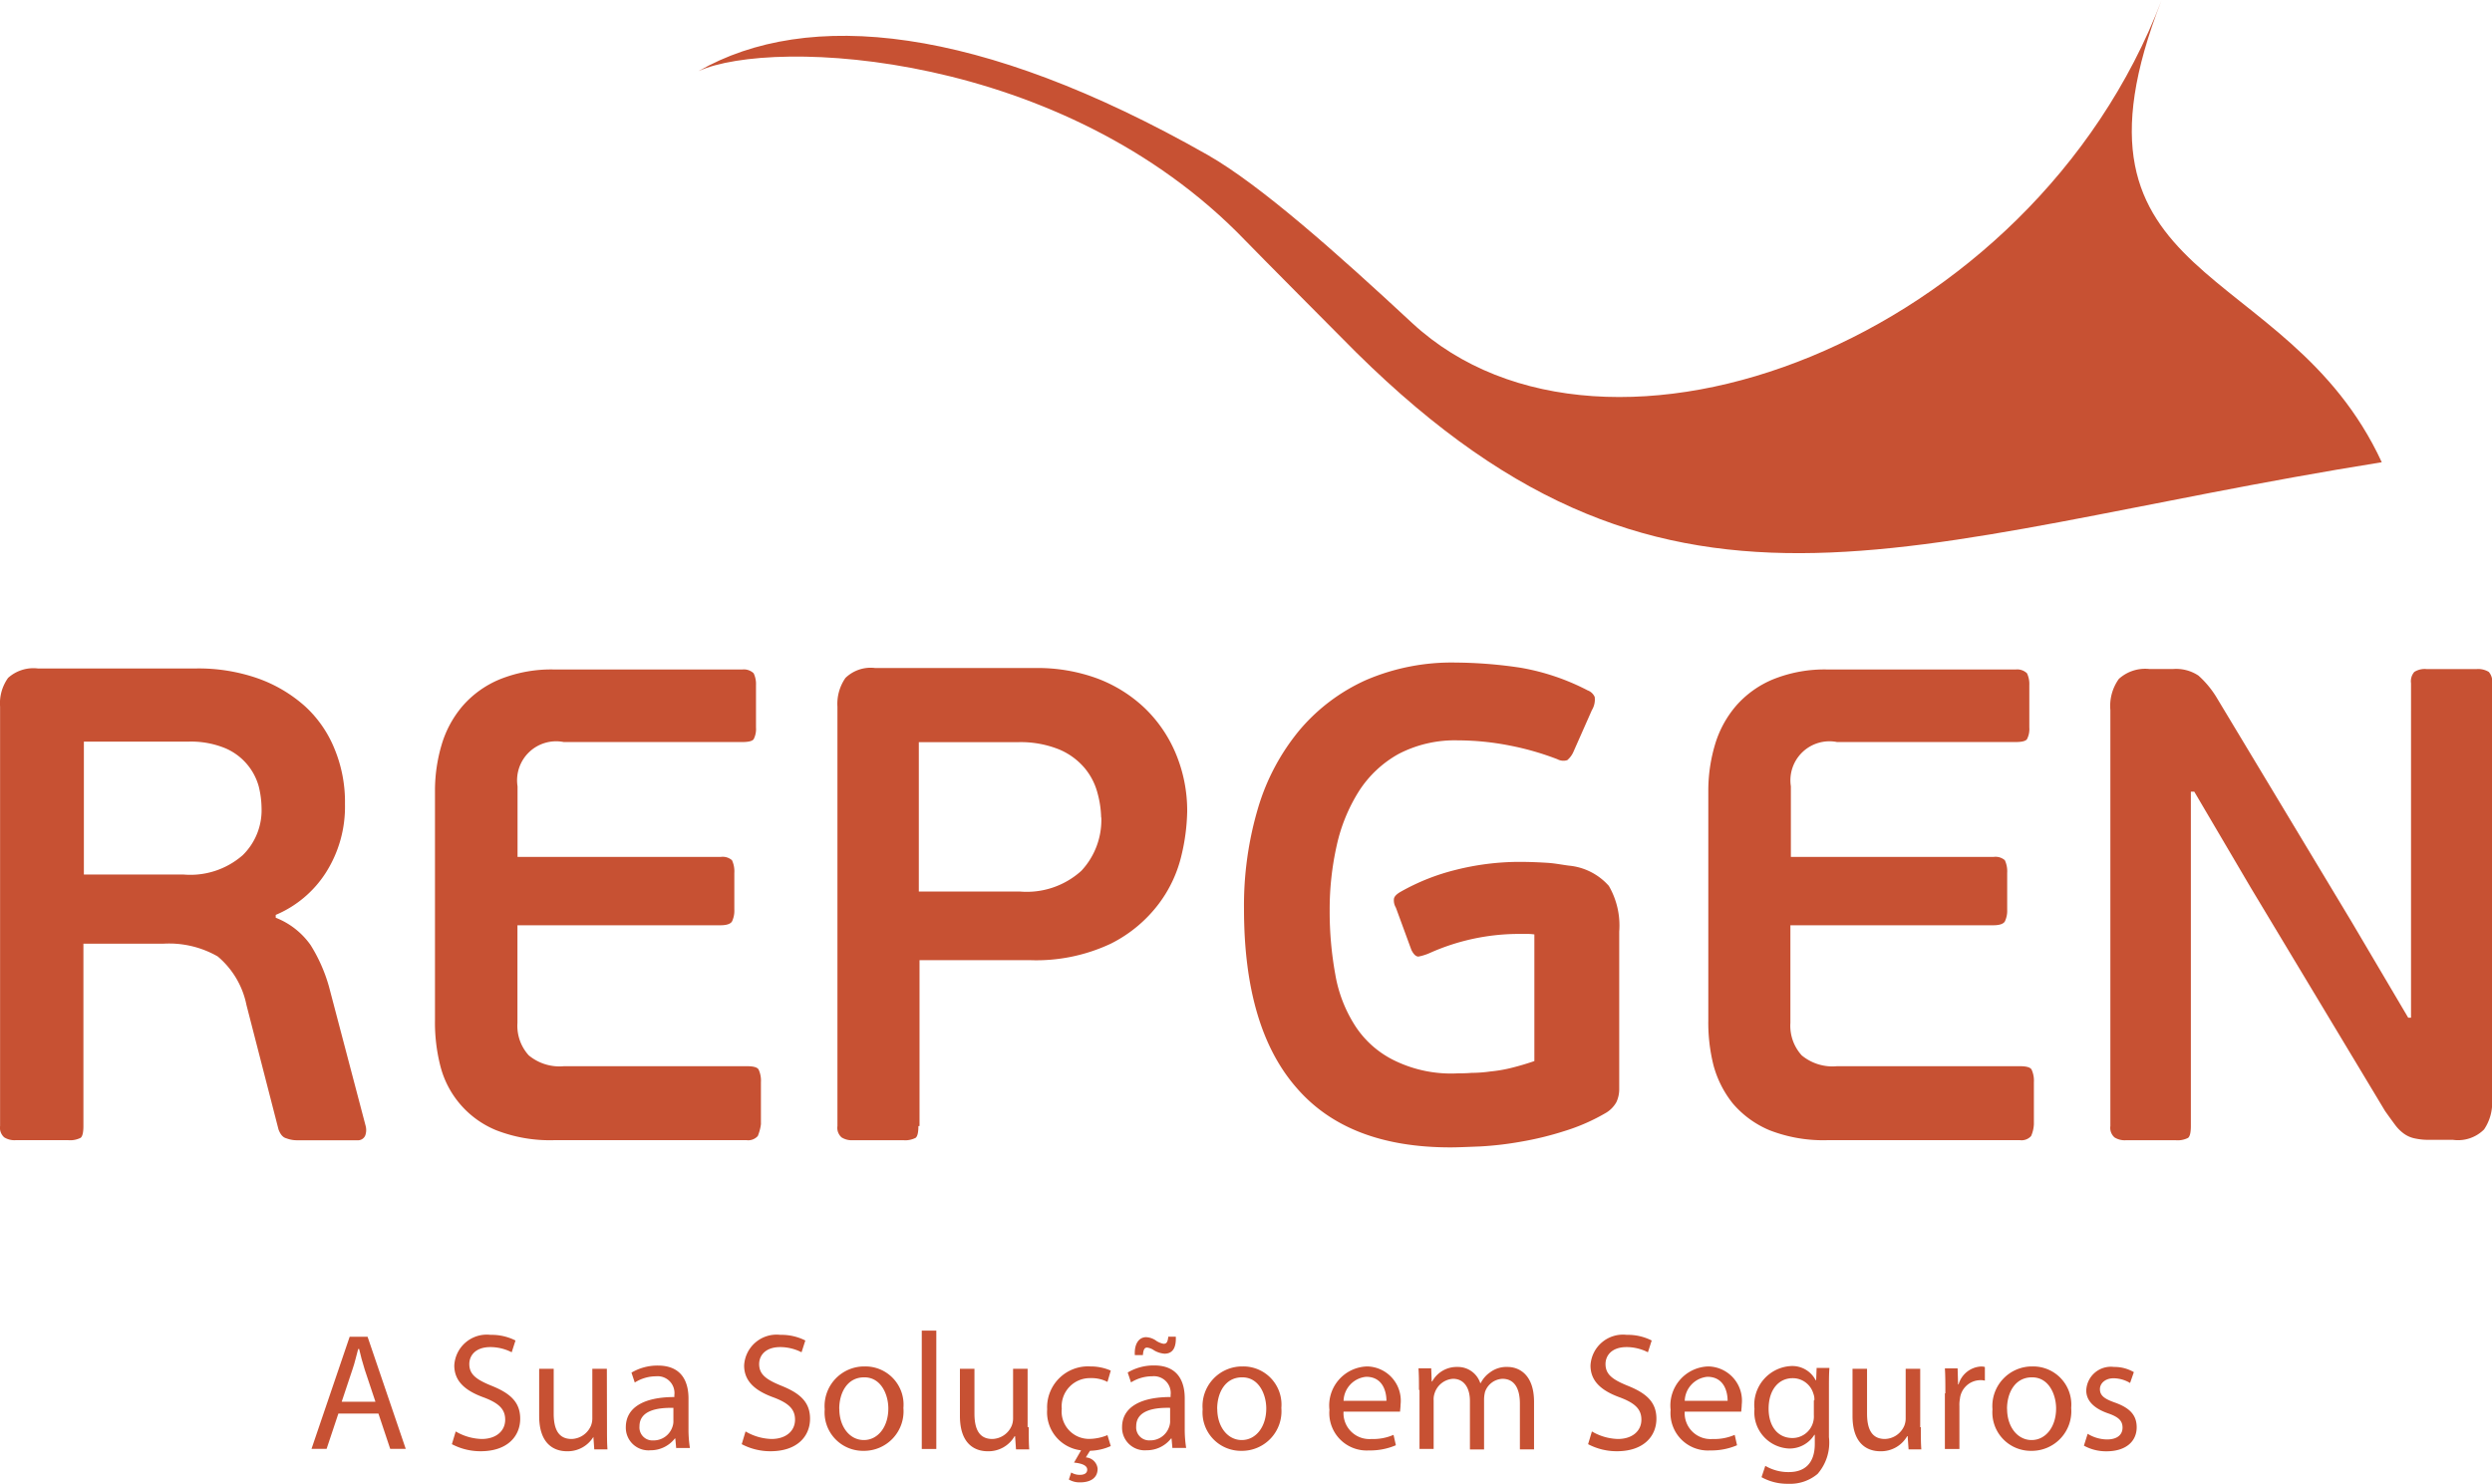 <svg id="logo" xmlns="http://www.w3.org/2000/svg" viewBox="0 0 120 71.46">
  <defs>
    <style>
      .lsvg1, .lsvg2 {
        fill: #c75133;
      }

      .lsvg2 {
        fill-rule: evenodd;
      }
    </style>
  </defs>
  <g id="Group_1498" data-name="Group 1498" transform="translate(0 31.906)">
    <g id="Group_1497" data-name="Group 1497">
      <path id="Path_5141" data-name="Path 5141" class="lsvg1" d="M17.61,163.935a.776.776,0,0,1-.023.454.38.38,0,0,1-.386.227H14.319a1.407,1.407,0,0,1-.522-.091c-.182-.045-.3-.2-.386-.431L11.868,158.1a4.114,4.114,0,0,0-1.384-2.337,4.7,4.7,0,0,0-2.632-.613H4.017v8.782c0,.3-.045.5-.136.567a1.1,1.1,0,0,1-.59.113H.749a.919.919,0,0,1-.545-.136.613.613,0,0,1-.2-.545v-20.2a2.1,2.1,0,0,1,.386-1.384,1.822,1.822,0,0,1,1.43-.454H9.463a8.651,8.651,0,0,1,2.95.477,6.829,6.829,0,0,1,2.269,1.339,5.642,5.642,0,0,1,1.43,2.065,6.672,6.672,0,0,1,.5,2.655,5.91,5.91,0,0,1-.93,3.313,5.311,5.311,0,0,1-2.405,2.02v.136a3.709,3.709,0,0,1,1.679,1.316,7.7,7.7,0,0,1,.885,2Zm-5.015-15.318a4.55,4.55,0,0,0-.136-1.044,2.811,2.811,0,0,0-1.611-1.838,4.334,4.334,0,0,0-1.77-.318H4.039v6.4H8.828a3.831,3.831,0,0,0,2.859-.93A3.027,3.027,0,0,0,12.595,148.617Z" transform="translate(0 -141.605)"/>
      <path id="Path_5142" data-name="Path 5142" class="lsvg1" d="M107.845,164.566a.613.613,0,0,1-.545.2H98.064a7.13,7.13,0,0,1-2.814-.477,4.555,4.555,0,0,1-2.7-3.132,8.436,8.436,0,0,1-.25-2.179V147.909a7.782,7.782,0,0,1,.318-2.179,5.093,5.093,0,0,1,1-1.861,4.8,4.8,0,0,1,1.793-1.294,6.613,6.613,0,0,1,2.655-.477H107.1a.677.677,0,0,1,.545.182,1.183,1.183,0,0,1,.113.567v2.042a1.061,1.061,0,0,1-.113.567q-.1.136-.545.136H98.5a1.88,1.88,0,0,0-2.224,2.133v3.4h9.781a.68.68,0,0,1,.545.159,1.263,1.263,0,0,1,.113.613v1.77a1.183,1.183,0,0,1-.113.567c-.068.113-.25.182-.545.182H96.271v4.7a2.119,2.119,0,0,0,.545,1.566,2.32,2.32,0,0,0,1.7.522h8.8c.3,0,.5.045.567.159a1.263,1.263,0,0,1,.113.613V164A2.178,2.178,0,0,1,107.845,164.566Z" transform="translate(-71.354 -141.76)"/>
      <path id="Path_5143" data-name="Path 5143" class="lsvg1" d="M181.6,163.857c0,.3-.045.5-.136.567a1.1,1.1,0,0,1-.59.113h-2.428a.919.919,0,0,1-.545-.136.613.613,0,0,1-.2-.545v-20.2a2.187,2.187,0,0,1,.386-1.384,1.743,1.743,0,0,1,1.43-.477h7.716a8.342,8.342,0,0,1,2.973.5,6.763,6.763,0,0,1,2.292,1.43,6.531,6.531,0,0,1,1.5,2.2,7.119,7.119,0,0,1,.545,2.791,9.759,9.759,0,0,1-.272,2.088,6.257,6.257,0,0,1-1.089,2.337,6.58,6.58,0,0,1-2.315,1.929,8.43,8.43,0,0,1-3.926.794h-5.287v7.988Zm8.8-14.864a4.84,4.84,0,0,0-.182-1.2,3.1,3.1,0,0,0-.613-1.18,3.259,3.259,0,0,0-1.2-.885,4.947,4.947,0,0,0-1.974-.363h-4.811v7.194h4.856a3.913,3.913,0,0,0,2.973-1A3.587,3.587,0,0,0,190.408,148.994Z" transform="translate(-137.375 -141.528)"/>
      <path id="Path_5144" data-name="Path 5144" class="lsvg1" d="M274.3,160.388c.159,0,.363,0,.658-.023a6.6,6.6,0,0,0,.908-.068,6.742,6.742,0,0,0,1.044-.182c.363-.091.726-.2,1.067-.318v-6.1a2.467,2.467,0,0,0-.408-.023h-.431a10.514,10.514,0,0,0-4.175.908,2.537,2.537,0,0,1-.567.182c-.113,0-.227-.091-.34-.318l-.749-2.042a.67.67,0,0,1-.091-.431q.034-.17.34-.34a10.439,10.439,0,0,1,2.632-1.044,12.654,12.654,0,0,1,3.018-.386c.567,0,1.021.023,1.384.045s.7.091,1.044.136a2.931,2.931,0,0,1,1.929.976,3.8,3.8,0,0,1,.5,2.2v7.557a1.481,1.481,0,0,1-.136.658,1.4,1.4,0,0,1-.477.5,9.359,9.359,0,0,1-2,.885,15.352,15.352,0,0,1-2.133.522,16.14,16.14,0,0,1-1.952.227c-.59.023-1.067.045-1.43.045-3.29,0-5.764-.953-7.421-2.882-1.679-1.929-2.519-4.788-2.519-8.6a16.463,16.463,0,0,1,.681-4.879,10.581,10.581,0,0,1,2-3.744,9.028,9.028,0,0,1,3.2-2.405,10.443,10.443,0,0,1,4.312-.84,21.783,21.783,0,0,1,3.132.25,11.042,11.042,0,0,1,3.222,1.089.59.59,0,0,1,.34.318.976.976,0,0,1-.136.635l-.885,2a1.1,1.1,0,0,1-.3.408.615.615,0,0,1-.477-.045,13.52,13.52,0,0,0-2.292-.658,13.115,13.115,0,0,0-2.5-.25,5.852,5.852,0,0,0-2.859.658,5.358,5.358,0,0,0-1.906,1.793,8.19,8.19,0,0,0-1.067,2.61,14.036,14.036,0,0,0-.34,3.109,16.869,16.869,0,0,0,.272,3.109,6.61,6.61,0,0,0,.976,2.5,4.7,4.7,0,0,0,1.906,1.657A6.215,6.215,0,0,0,274.3,160.388Z" transform="translate(-204.091 -140.6)"/>
      <path id="Path_5145" data-name="Path 5145" class="lsvg1" d="M378.045,164.566a.613.613,0,0,1-.545.2h-9.236a7.13,7.13,0,0,1-2.814-.477A4.719,4.719,0,0,1,363.68,163a5.031,5.031,0,0,1-.93-1.838,8.436,8.436,0,0,1-.25-2.179V147.909a7.783,7.783,0,0,1,.318-2.179,5.093,5.093,0,0,1,1-1.861,4.8,4.8,0,0,1,1.793-1.294,6.612,6.612,0,0,1,2.655-.477H377.3a.677.677,0,0,1,.545.182,1.184,1.184,0,0,1,.113.567v2.042a1.062,1.062,0,0,1-.113.567q-.1.136-.545.136h-8.6a1.88,1.88,0,0,0-2.224,2.133v3.4h9.758a.68.68,0,0,1,.545.159,1.263,1.263,0,0,1,.113.613v1.77a1.183,1.183,0,0,1-.113.567c-.068.113-.25.182-.545.182h-9.781v4.7a2.119,2.119,0,0,0,.545,1.566,2.32,2.32,0,0,0,1.7.522h8.8c.295,0,.5.045.567.159a1.263,1.263,0,0,1,.113.613V164A1.594,1.594,0,0,1,378.045,164.566Z" transform="translate(-280.238 -141.76)"/>
      <path id="Path_5146" data-name="Path 5146" class="lsvg1" d="M451.68,147.923v16.089c0,.3-.045.5-.136.567a1.1,1.1,0,0,1-.59.113h-2.405a.919.919,0,0,1-.545-.136.613.613,0,0,1-.2-.545V143.974a2.23,2.23,0,0,1,.408-1.5,1.885,1.885,0,0,1,1.475-.477h1.135a1.935,1.935,0,0,1,1.225.318,4.633,4.633,0,0,1,.908,1.112l6.445,10.711,2.746,4.652h.136V142.681a.68.68,0,0,1,.159-.545.936.936,0,0,1,.59-.136h2.405a.982.982,0,0,1,.59.136.68.68,0,0,1,.159.545v20.061a2.286,2.286,0,0,1-.386,1.43,1.771,1.771,0,0,1-1.5.5h-1.135a3.073,3.073,0,0,1-.7-.068,1.356,1.356,0,0,1-.522-.227,1.94,1.94,0,0,1-.431-.431c-.136-.182-.3-.408-.477-.658l-6.467-10.756-2.723-4.629h-.159Z" transform="translate(-346.181 -141.682)"/>
    </g>
  </g>
  <path id="Path_5147" data-name="Path 5147" class="lsvg2" d="M218.661,0c-5.446,13.911,6.014,12.345,10.6,22.262-23.419,3.744-34.516,9.939-50.106-6.014,0,0-4.085-4.107-4.629-4.675-8.782-9.123-22.738-9.781-26.324-8.147C153.465.408,161.7,1.2,172.731,7.466c2.542,1.452,6.263,4.766,9.849,8.1,9.327,8.623,29.841.84,36.082-15.567" transform="translate(-114.569)"/>
  <g id="Group_1500" data-name="Group 1500" transform="translate(15 64.085)">
    <g id="Group_1499" data-name="Group 1499">
      <path id="Path_5148" data-name="Path 5148" class="lsvg1" d="M67.394,287.4l-.567,1.7H66.1l1.838-5.4H68.8l1.838,5.4H69.89l-.567-1.7Zm1.793-.545-.522-1.566c-.113-.363-.2-.681-.272-1h-.045c-.091.318-.159.658-.272.976l-.522,1.566h1.634Z" transform="translate(-66.1 -283.405)"/>
      <path id="Path_5149" data-name="Path 5149" class="lsvg1" d="M96.082,287.952a2.608,2.608,0,0,0,1.248.363c.7,0,1.135-.386,1.135-.93,0-.5-.3-.794-1.021-1.067-.885-.318-1.43-.772-1.43-1.543a1.566,1.566,0,0,1,1.747-1.475,2.537,2.537,0,0,1,1.2.272l-.182.567a2.276,2.276,0,0,0-1.021-.25c-.749,0-1.021.431-1.021.817,0,.5.34.749,1.067,1.044.908.363,1.384.794,1.384,1.589,0,.84-.613,1.566-1.906,1.566a2.958,2.958,0,0,1-1.384-.34Z" transform="translate(-89.138 -283.096)"/>
      <path id="Path_5150" data-name="Path 5150" class="lsvg1" d="M117.668,293.314c0,.408,0,.749.023,1.067h-.635l-.045-.635h.023a1.45,1.45,0,0,1-1.293.726c-.613,0-1.339-.34-1.339-1.7V290.5h.7v2.156c0,.749.227,1.225.862,1.225a1.048,1.048,0,0,0,.93-.635.941.941,0,0,0,.068-.363V290.5h.7Z" transform="translate(-103.439 -288.662)"/>
      <path id="Path_5151" data-name="Path 5151" class="lsvg1" d="M135.228,293.817l-.045-.5h-.023a1.481,1.481,0,0,1-1.18.567,1.09,1.09,0,0,1-1.18-1.112c0-.93.84-1.452,2.337-1.452v-.091a.81.81,0,0,0-.885-.908,1.923,1.923,0,0,0-1.021.3l-.159-.477a2.457,2.457,0,0,1,1.271-.34c1.18,0,1.475.817,1.475,1.589v1.452a5.768,5.768,0,0,0,.068.93h-.658Zm-.113-1.974c-.772-.023-1.657.113-1.657.885a.625.625,0,0,0,.658.681.954.954,0,0,0,.93-.658.806.806,0,0,0,.045-.227v-.681Z" transform="translate(-117.664 -288.121)"/>
      <path id="Path_5152" data-name="Path 5152" class="lsvg1" d="M157.582,287.952a2.608,2.608,0,0,0,1.248.363c.7,0,1.135-.386,1.135-.93,0-.5-.3-.794-1.021-1.067-.885-.318-1.43-.772-1.43-1.543a1.566,1.566,0,0,1,1.747-1.475,2.537,2.537,0,0,1,1.2.272l-.182.567a2.276,2.276,0,0,0-1.021-.25c-.749,0-1.021.431-1.021.817,0,.5.34.749,1.067,1.044.908.363,1.384.794,1.384,1.589,0,.84-.613,1.566-1.906,1.566a2.958,2.958,0,0,1-1.384-.34Z" transform="translate(-136.681 -283.096)"/>
      <path id="Path_5153" data-name="Path 5153" class="lsvg1" d="M178.79,292a1.905,1.905,0,0,1-1.929,2.065,1.85,1.85,0,0,1-1.861-2A1.909,1.909,0,0,1,176.929,290,1.837,1.837,0,0,1,178.79,292Zm-3.086.045c0,.862.5,1.5,1.18,1.5s1.18-.635,1.18-1.52c0-.658-.34-1.5-1.157-1.5C176.067,290.522,175.7,291.294,175.7,292.042Z" transform="translate(-150.287 -288.275)"/>
      <path id="Path_5154" data-name="Path 5154" class="lsvg1" d="M195.6,282.4h.7v5.7h-.7Z" transform="translate(-166.213 -282.4)"/>
      <path id="Path_5155" data-name="Path 5155" class="lsvg1" d="M207.013,293.314c0,.408,0,.749.023,1.067H206.4l-.045-.635h-.023a1.45,1.45,0,0,1-1.294.726c-.613,0-1.339-.34-1.339-1.7V290.5h.7v2.156c0,.749.227,1.225.862,1.225a1.048,1.048,0,0,0,.93-.635.941.941,0,0,0,.068-.363V290.5h.7v2.814Z" transform="translate(-172.475 -288.662)"/>
      <path id="Path_5156" data-name="Path 5156" class="lsvg1" d="M225.264,293.835a2.573,2.573,0,0,1-1,.227l-.2.318a.608.608,0,0,1,.567.545c0,.477-.386.658-.84.658a1.021,1.021,0,0,1-.545-.136l.113-.34a.77.77,0,0,0,.431.113c.182,0,.34-.068.34-.25,0-.2-.25-.3-.635-.34l.34-.59a1.847,1.847,0,0,1-1.634-1.974A1.971,1.971,0,0,1,224.288,290a2.417,2.417,0,0,1,.976.2l-.159.545a1.666,1.666,0,0,0-.817-.182,1.358,1.358,0,0,0-1.384,1.475,1.319,1.319,0,0,0,1.339,1.452,2.343,2.343,0,0,0,.862-.182Z" transform="translate(-186.776 -288.275)"/>
      <path id="Path_5157" data-name="Path 5157" class="lsvg1" d="M240.528,289.1l-.045-.5h-.023a1.481,1.481,0,0,1-1.18.567,1.09,1.09,0,0,1-1.18-1.112c0-.93.84-1.452,2.337-1.452v-.091a.81.81,0,0,0-.885-.908,1.923,1.923,0,0,0-1.021.295l-.159-.477a2.457,2.457,0,0,1,1.271-.34c1.18,0,1.475.817,1.475,1.589v1.452a5.768,5.768,0,0,0,.068.93h-.658Zm-1.815-4.539c-.023-.522.2-.84.545-.84a.9.9,0,0,1,.5.182.957.957,0,0,0,.34.136c.136,0,.2-.068.227-.34h.363q.034.817-.545.817a1.159,1.159,0,0,1-.5-.159.741.741,0,0,0-.34-.136c-.136,0-.182.136-.2.363h-.386Zm1.725,2.564c-.772-.023-1.657.113-1.657.885a.625.625,0,0,0,.658.681.954.954,0,0,0,.93-.658.806.806,0,0,0,.045-.227v-.681Z" transform="translate(-199.068 -283.405)"/>
      <path id="Path_5158" data-name="Path 5158" class="lsvg1" d="M258.99,292a1.905,1.905,0,0,1-1.929,2.065,1.85,1.85,0,0,1-1.861-2A1.909,1.909,0,0,1,257.129,290,1.837,1.837,0,0,1,258.99,292Zm-3.086.045c0,.862.5,1.5,1.18,1.5s1.18-.635,1.18-1.52c0-.658-.34-1.5-1.157-1.5C256.267,290.522,255.9,291.294,255.9,292.042Z" transform="translate(-212.288 -288.275)"/>
      <path id="Path_5159" data-name="Path 5159" class="lsvg1" d="M282.781,292.156a1.247,1.247,0,0,0,1.339,1.339,2.454,2.454,0,0,0,1.067-.2l.113.5a3.13,3.13,0,0,1-1.293.25,1.8,1.8,0,0,1-1.906-1.952A1.881,1.881,0,0,1,283.915,290a1.65,1.65,0,0,1,1.611,1.838c0,.136-.023.25-.023.34h-2.723Zm2.065-.5c0-.454-.182-1.157-.976-1.157a1.2,1.2,0,0,0-1.089,1.157Z" transform="translate(-233.083 -288.275)"/>
      <path id="Path_5160" data-name="Path 5160" class="lsvg1" d="M301.023,291.212c0-.408,0-.726-.023-1.044h.613l.023.635h.023a1.345,1.345,0,0,1,1.225-.7,1.132,1.132,0,0,1,1.089.772H304a1.352,1.352,0,0,1,.431-.5,1.309,1.309,0,0,1,.862-.272c.522,0,1.271.34,1.271,1.679v2.292h-.681v-2.2c0-.749-.272-1.2-.84-1.2a.93.93,0,0,0-.84.635,1.578,1.578,0,0,0-.045.363v2.405h-.681v-2.337c0-.613-.272-1.067-.817-1.067a1,1,0,0,0-.885.7.882.882,0,0,0-.045.34v2.337h-.681v-2.837Z" transform="translate(-247.694 -288.353)"/>
      <path id="Path_5161" data-name="Path 5161" class="lsvg1" d="M337.182,287.952a2.608,2.608,0,0,0,1.248.363c.7,0,1.135-.386,1.135-.93,0-.5-.3-.794-1.021-1.067-.885-.318-1.43-.772-1.43-1.543a1.566,1.566,0,0,1,1.747-1.475,2.537,2.537,0,0,1,1.2.272l-.182.567a2.276,2.276,0,0,0-1.021-.25c-.749,0-1.021.431-1.021.817,0,.5.34.749,1.067,1.044.908.363,1.384.794,1.384,1.589,0,.84-.613,1.566-1.906,1.566a2.958,2.958,0,0,1-1.384-.34Z" transform="translate(-275.525 -283.096)"/>
      <path id="Path_5162" data-name="Path 5162" class="lsvg1" d="M355.181,292.156a1.247,1.247,0,0,0,1.339,1.339,2.454,2.454,0,0,0,1.067-.2l.113.5a3.13,3.13,0,0,1-1.293.25,1.8,1.8,0,0,1-1.906-1.952A1.881,1.881,0,0,1,356.315,290a1.65,1.65,0,0,1,1.611,1.838c0,.136-.023.25-.023.34h-2.723Zm2.065-.5c0-.454-.182-1.157-.976-1.157a1.2,1.2,0,0,0-1.089,1.157Z" transform="translate(-289.054 -288.275)"/>
      <path id="Path_5163" data-name="Path 5163" class="lsvg1" d="M375.908,290.013c-.023.272-.023.59-.023,1.067v2.247a2.291,2.291,0,0,1-.545,1.77,2.041,2.041,0,0,1-1.407.477,2.539,2.539,0,0,1-1.294-.318l.182-.545a2.185,2.185,0,0,0,1.135.3c.726,0,1.248-.386,1.248-1.362v-.431h-.023a1.4,1.4,0,0,1-1.225.658,1.748,1.748,0,0,1-1.657-1.906,1.869,1.869,0,0,1,1.747-2.065,1.267,1.267,0,0,1,1.2.681h.023l.023-.59h.613Zm-.726,1.543a.721.721,0,0,0-.045-.318,1.034,1.034,0,0,0-1-.749c-.681,0-1.157.567-1.157,1.475,0,.772.386,1.407,1.157,1.407a1.034,1.034,0,0,0,.976-.726,1.062,1.062,0,0,0,.045-.386v-.7Z" transform="translate(-302.814 -288.198)"/>
      <path id="Path_5164" data-name="Path 5164" class="lsvg1" d="M396.39,293.314c0,.408,0,.749.023,1.067H395.8l-.045-.635h-.023a1.45,1.45,0,0,1-1.293.726c-.613,0-1.339-.34-1.339-1.7V290.5h.7v2.156c0,.749.227,1.225.862,1.225a1.048,1.048,0,0,0,.93-.635.94.94,0,0,0,.068-.363V290.5h.7v2.814Z" transform="translate(-318.894 -288.662)"/>
      <path id="Path_5165" data-name="Path 5165" class="lsvg1" d="M412.723,291.294c0-.454,0-.862-.023-1.2h.613l.023.772h.023a1.191,1.191,0,0,1,1.067-.862.564.564,0,0,1,.2.023v.658a.776.776,0,0,0-.25-.023,1,1,0,0,0-.953.908,1.5,1.5,0,0,0-.023.34v2.065h-.7v-2.678Z" transform="translate(-334.046 -288.275)"/>
      <path id="Path_5166" data-name="Path 5166" class="lsvg1" d="M426.59,292a1.905,1.905,0,0,1-1.929,2.065,1.85,1.85,0,0,1-1.861-2A1.909,1.909,0,0,1,424.729,290,1.837,1.837,0,0,1,426.59,292Zm-3.086.045c0,.862.5,1.5,1.18,1.5s1.18-.635,1.18-1.52c0-.658-.34-1.5-1.157-1.5C423.867,290.522,423.5,291.294,423.5,292.042Z" transform="translate(-341.854 -288.275)"/>
      <path id="Path_5167" data-name="Path 5167" class="lsvg1" d="M442.382,293.322a1.806,1.806,0,0,0,.93.272c.522,0,.749-.25.749-.567,0-.34-.2-.522-.726-.7-.7-.25-1.021-.635-1.021-1.089a1.185,1.185,0,0,1,1.339-1.135,1.834,1.834,0,0,1,.953.25l-.182.522a1.576,1.576,0,0,0-.794-.227c-.408,0-.658.25-.658.522,0,.318.227.477.749.658.681.25,1.021.59,1.021,1.18,0,.681-.522,1.157-1.452,1.157a2.2,2.2,0,0,1-1.089-.272Z" transform="translate(-356.852 -288.353)"/>
    </g>
  </g>
</svg>
